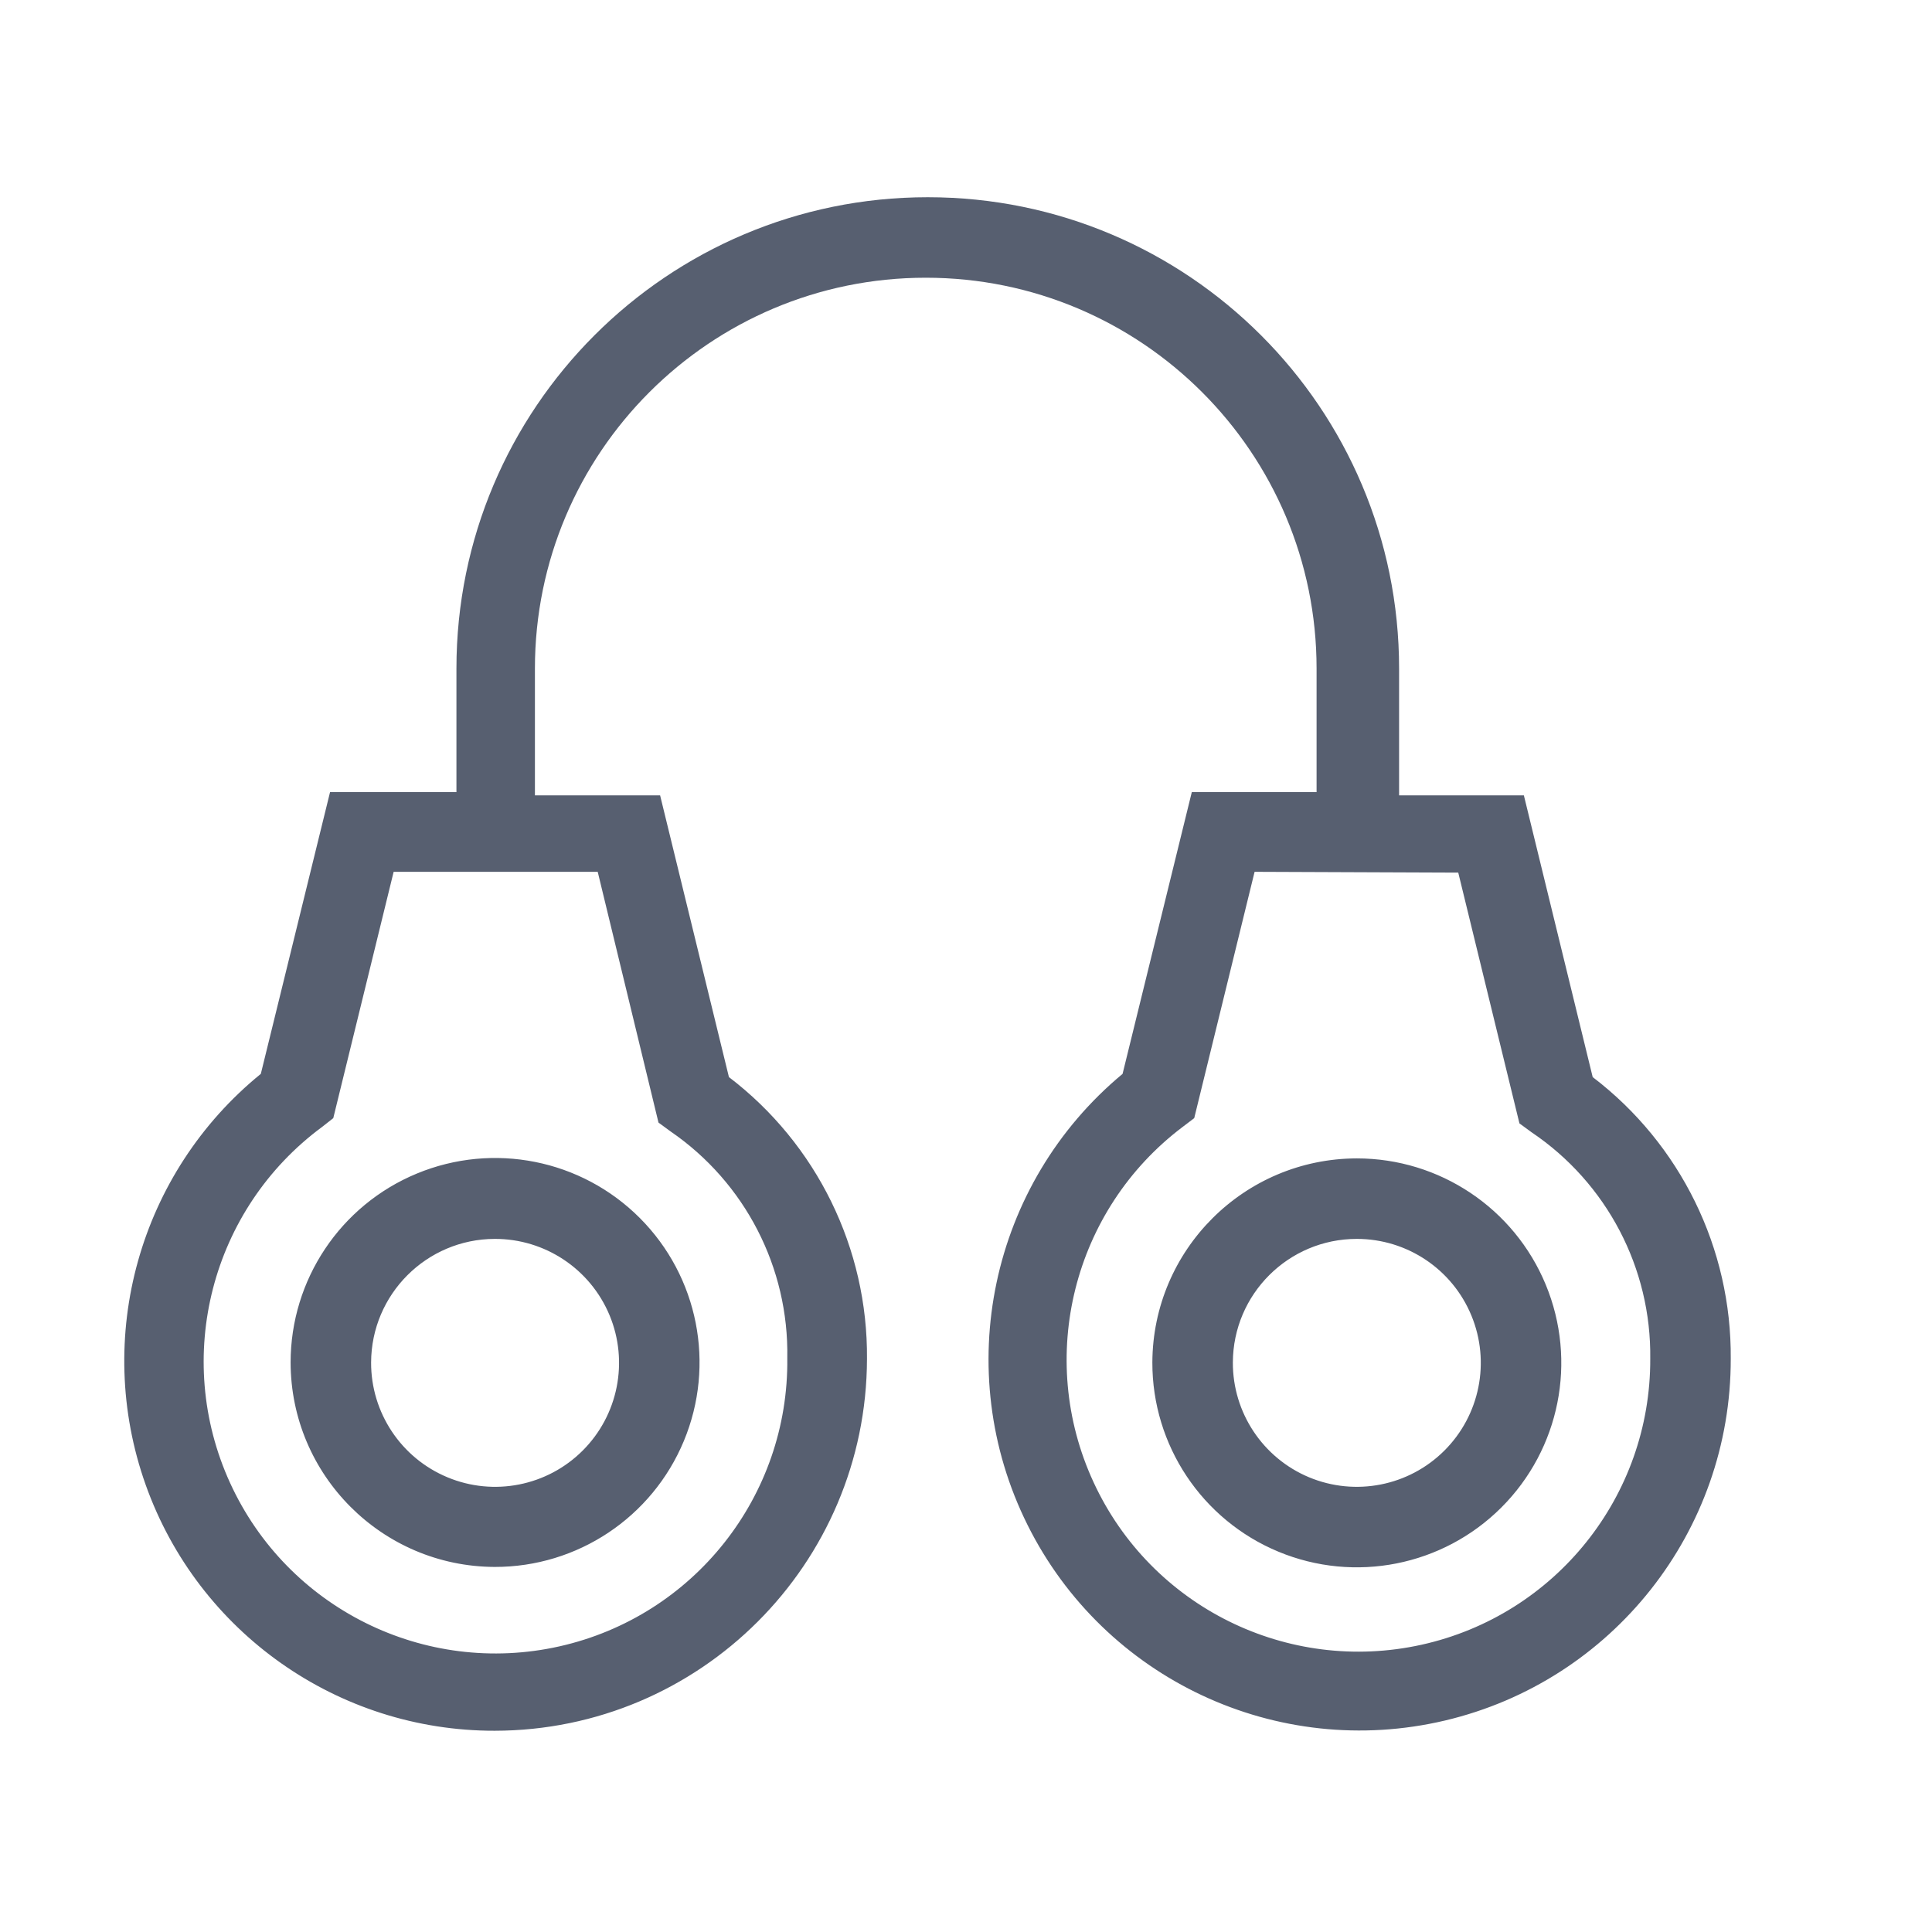 <svg width="48" height="48" viewBox="0 0 48 48" fill="none" xmlns="http://www.w3.org/2000/svg">
<path fill-rule="evenodd" clip-rule="evenodd" d="M12.29 43C17.392 42.994 21.529 38.862 21.54 33.76C21.563 31.017 20.292 28.423 18.11 26.76L16.4 19.76H13.29V16.61C13.29 11.247 17.637 6.9 23 6.9C28.363 6.9 32.71 11.247 32.71 16.61V19.68H29.61L27.89 26.68C24.597 29.415 23.619 34.056 25.529 37.887C27.438 41.718 31.734 43.73 35.9 42.746C40.066 41.762 43.006 38.041 43 33.76C43.023 31.017 41.752 28.423 39.57 26.76L37.86 19.76H34.76V16.61C34.76 10.143 29.517 4.9 23.05 4.9C16.583 4.9 11.34 10.143 11.34 16.61V19.68H8.2L6.48 26.68C3.461 29.135 2.315 33.226 3.62 36.892C4.926 40.558 8.398 43.005 12.29 43ZM36.23 21.68L37.75 27.91L38.05 28.13C39.92 29.389 41.03 31.506 41 33.76C41.012 37.169 38.646 40.126 35.318 40.863C31.989 41.6 28.596 39.919 27.168 36.823C25.739 33.728 26.66 30.055 29.38 28L29.67 27.78L31.17 21.66L36.23 21.68ZM8 28L8.28 27.78L9.78 21.66H14.85L16.36 27.89L16.66 28.11C18.511 29.38 19.601 31.495 19.56 33.74C19.602 37.166 17.24 40.154 13.896 40.904C10.552 41.653 7.14 39.959 5.716 36.842C4.292 33.725 5.245 30.037 8 28ZM12.29 38.93C14.346 38.934 16.201 37.699 16.99 35.801C17.78 33.903 17.348 31.716 15.896 30.261C14.444 28.806 12.258 28.37 10.358 29.156C8.459 29.941 7.22 31.794 7.22 33.85C7.225 36.649 9.491 38.919 12.29 38.93ZM12.29 30.78C13.538 30.776 14.664 31.525 15.144 32.676C15.623 33.828 15.36 35.156 14.478 36.038C13.596 36.92 12.268 37.183 11.117 36.703C9.965 36.224 9.216 35.097 9.22 33.85C9.226 32.157 10.597 30.785 12.29 30.78ZM28.63 33.85C28.626 35.905 29.861 37.761 31.759 38.55C33.657 39.34 35.844 38.907 37.299 37.455C38.754 36.003 39.19 33.818 38.404 31.918C37.619 30.019 35.766 28.78 33.71 28.78C30.911 28.785 28.641 31.05 28.63 33.85ZM33.71 30.78C34.957 30.78 36.08 31.531 36.556 32.683C37.033 33.836 36.767 35.161 35.884 36.041C35.001 36.921 33.675 37.182 32.524 36.703C31.374 36.223 30.626 35.096 30.63 33.85C30.636 32.153 32.013 30.78 33.71 30.78Z" fill="#575F70"/>
</svg>
